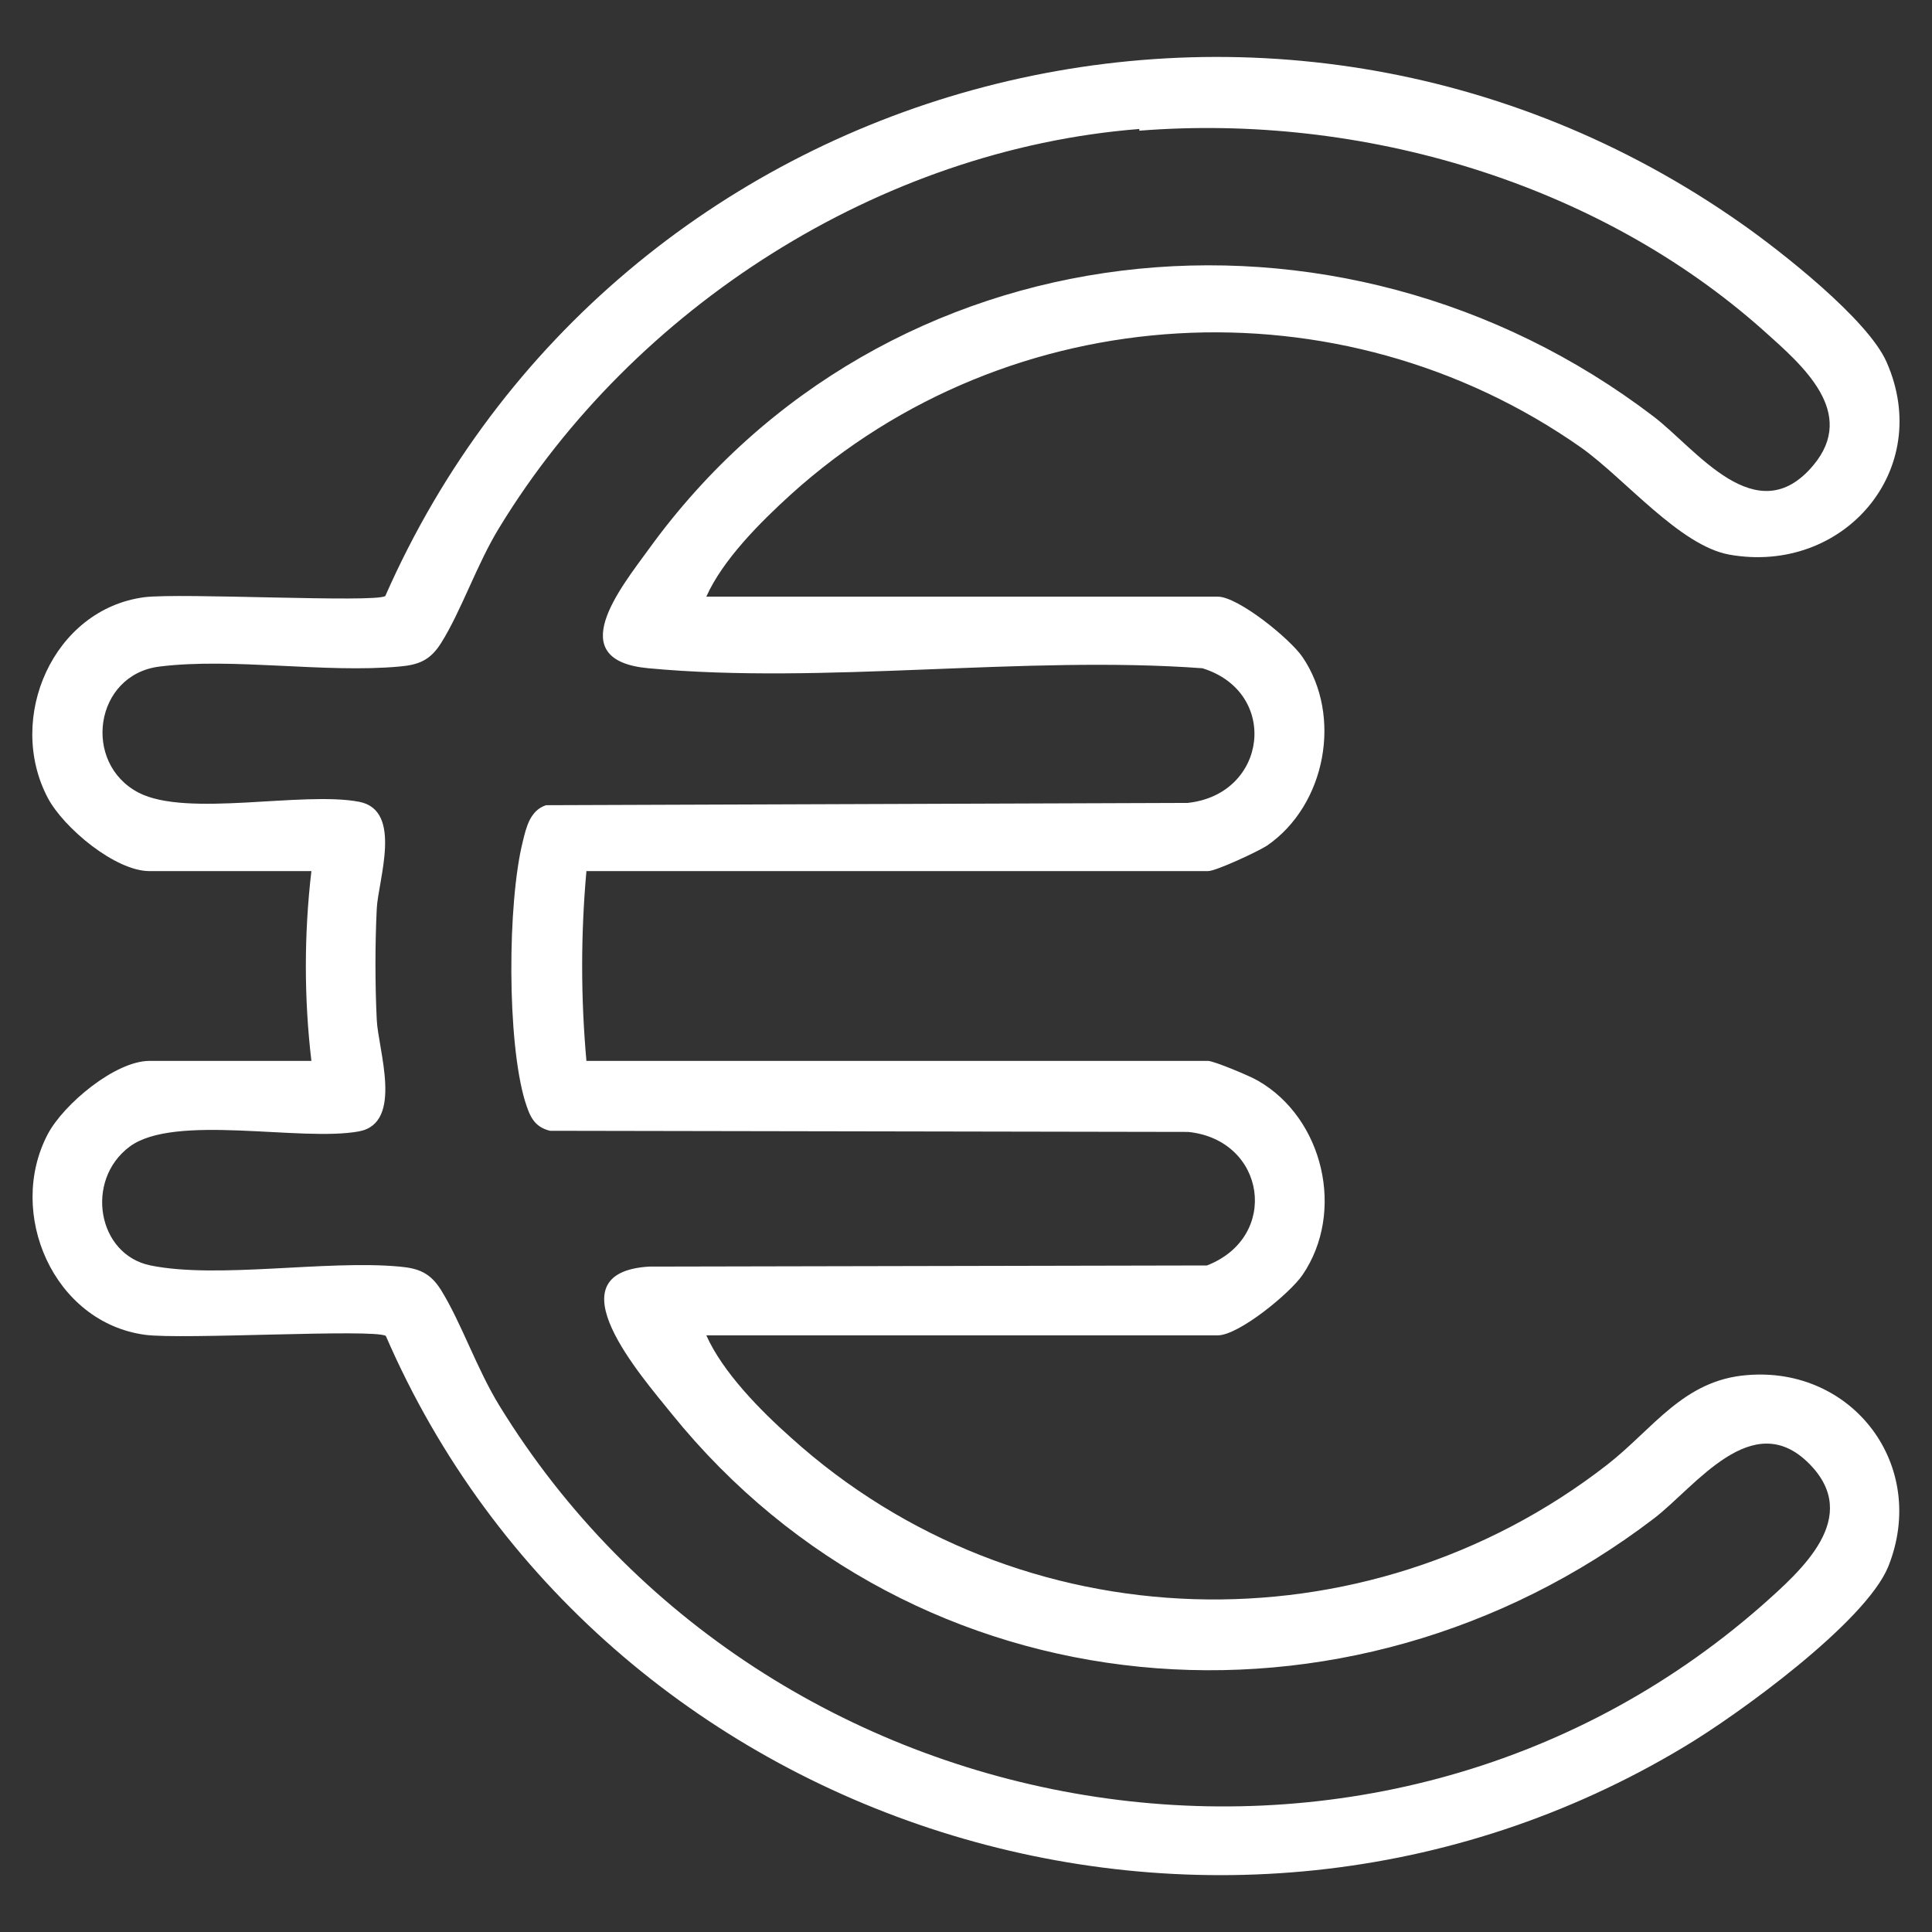 <?xml version="1.0" encoding="UTF-8"?>
<svg id="Calque_1" data-name="Calque 1" xmlns="http://www.w3.org/2000/svg" viewBox="0 0 34 34">
  <rect x="0" y="0" width="34" height="34" fill="#333333" stroke="none"/>
  <defs>
    <style>
      .cls-1 {
        fill: #fff;
      }
    </style>
  </defs>
  <path class="cls-1" d="M12.43,10.5h9c.36,0,1.27.74,1.49,1.06.71,1.04.41,2.61-.62,3.32-.15.1-.9.45-1.04.45h-10.94c-.1,1.12-.1,2.22,0,3.34h10.94c.1,0,.75.27.88.35,1.15.66,1.54,2.31.78,3.42-.22.32-1.12,1.06-1.49,1.06h-9c.29.65.95,1.32,1.49,1.8,4.02,3.63,10.1,3.79,14.36.48.81-.63,1.34-1.49,2.46-1.58,1.87-.16,3.2,1.6,2.49,3.37-.4.98-2.65,2.61-3.59,3.17-8.18,4.92-19.07,1.49-22.85-7.23-.21-.13-3.59.07-4.24-.02-1.61-.22-2.44-2.14-1.71-3.53.28-.53,1.19-1.29,1.79-1.29h2.85c-.13-1.1-.13-2.23,0-3.34h-2.85c-.6,0-1.51-.76-1.79-1.29-.74-1.41.1-3.32,1.7-3.53.64-.08,4.04.1,4.24-.02C10.83,1.29,22.37-1.88,30.64,3.93c.7.49,2.23,1.69,2.56,2.44.84,1.9-.76,3.75-2.77,3.39-.87-.16-1.83-1.33-2.6-1.88-4.24-2.98-10.06-2.66-13.91.82-.54.49-1.2,1.15-1.49,1.8ZM20.05,2.27c-4.57.36-8.9,3.14-11.26,7.01-.4.65-.67,1.47-1.03,2.04-.19.3-.39.38-.73.41-1.32.12-2.93-.16-4.22,0-1.15.14-1.37,1.7-.37,2.22.85.44,2.88-.03,3.88.16.78.15.33,1.39.31,1.89-.03.61-.03,1.32,0,1.94.02.52.48,1.82-.31,1.97-1.02.19-3.25-.32-4.04.27s-.57,1.9.37,2.09c1.18.24,3.09-.1,4.38.02.34.03.54.11.73.41.36.58.63,1.39,1.03,2.04,4.68,7.62,15.41,9.48,22.21,3.52.71-.63,1.77-1.56.84-2.5-1-1.01-2,.4-2.73.96-5.38,4.11-13,3.47-17.29-1.84-.53-.66-2.14-2.48-.4-2.59l9.82-.02c1.29-.5,1.04-2.21-.33-2.35l-11.23-.02c-.29-.07-.36-.27-.44-.52-.32-1.06-.31-3.49-.04-4.57.06-.25.13-.55.41-.64l11.29-.04c1.41-.15,1.62-1.95.26-2.37-3.14-.23-6.66.29-9.75,0-1.52-.14-.5-1.4.01-2.1,4.14-5.72,12.14-6.56,17.68-2.33.75.57,1.81,2.05,2.81.86.78-.93-.19-1.76-.86-2.36-2.93-2.62-7.09-3.84-11-3.53Z"/>
</svg>